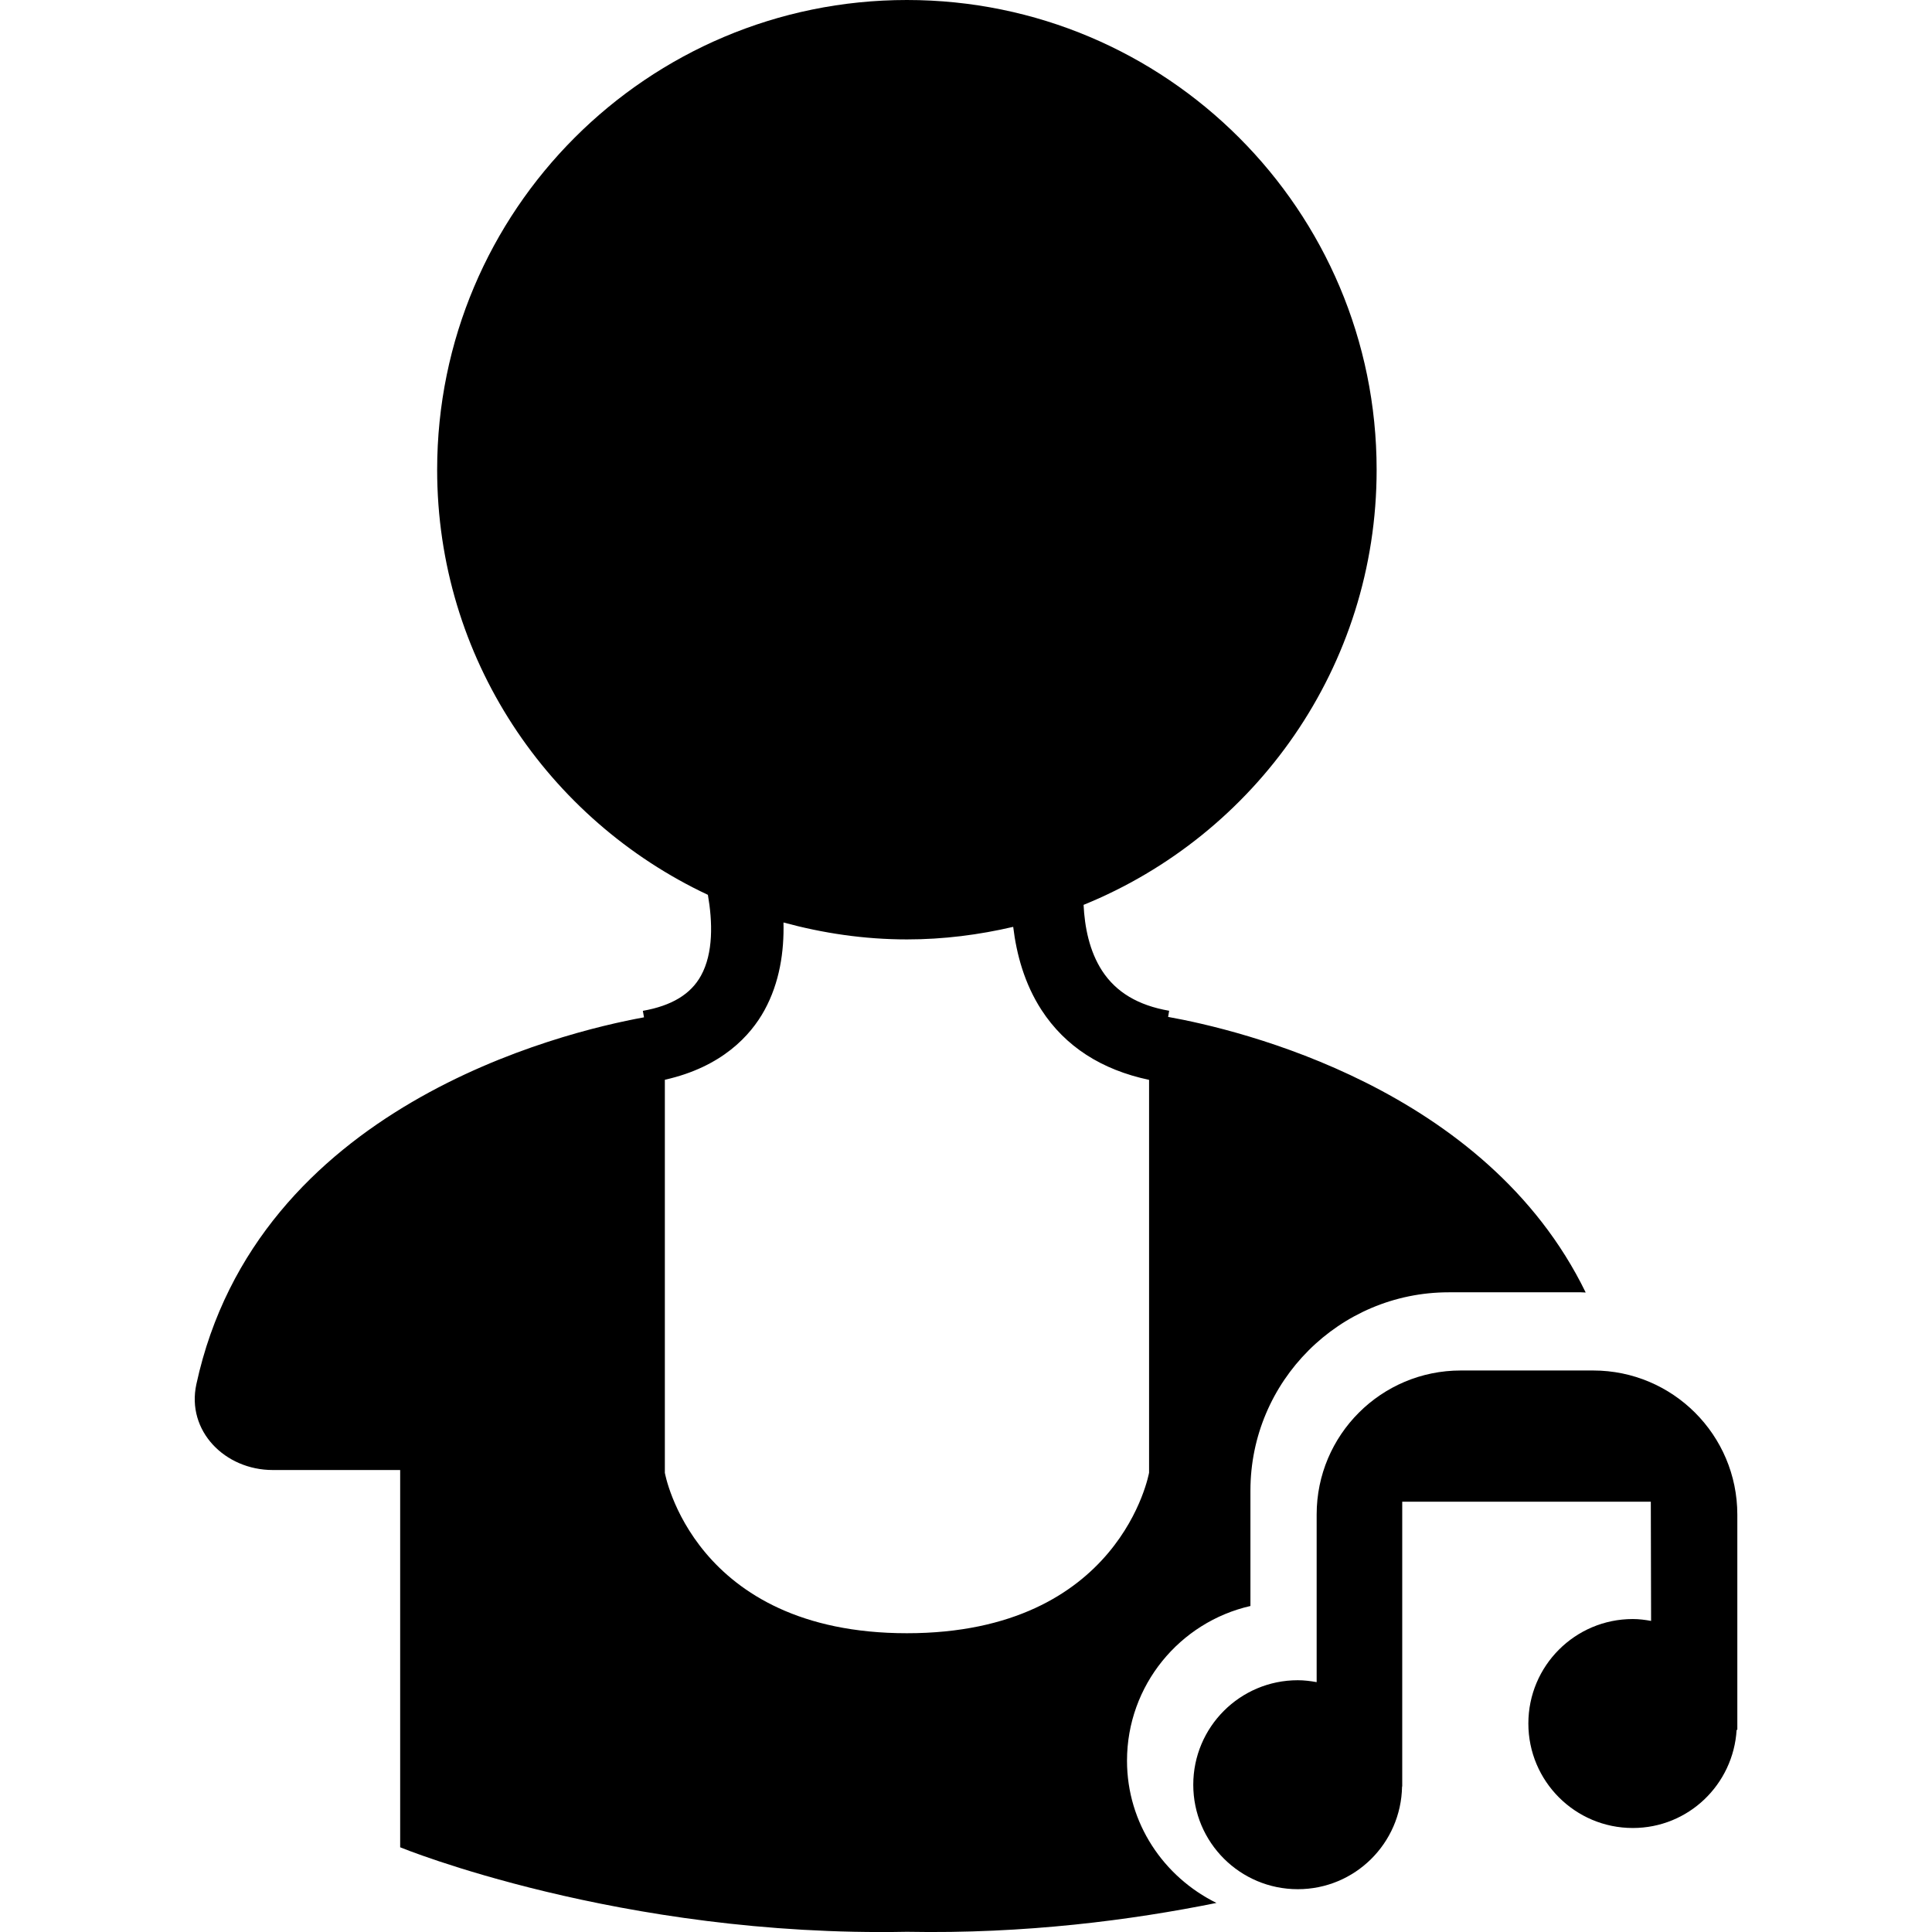 <?xml version="1.0" encoding="iso-8859-1"?>
<!-- Uploaded to: SVG Repo, www.svgrepo.com, Generator: SVG Repo Mixer Tools -->
<!DOCTYPE svg PUBLIC "-//W3C//DTD SVG 1.1//EN" "http://www.w3.org/Graphics/SVG/1.1/DTD/svg11.dtd">
<svg fill="#000000" version="1.1" id="Capa_1" xmlns="http://www.w3.org/2000/svg" xmlns:xlink="http://www.w3.org/1999/xlink" 
	 width="800px" height="800px" viewBox="0 0 55.695 55.695"
	 xml:space="preserve">
<g>
	<g>
		<path d="M32.489,50.757c0-2.173,1.521-3.996,3.558-4.46v-3.328c0-3.151,2.564-5.715,5.717-5.715h3.816
			c0.044,0,0.088,0.006,0.132,0.006c-2.873-5.904-10.009-7.581-12.038-7.945l0.03-0.177c-0.896-0.155-1.528-0.534-1.931-1.15
			c-0.371-0.57-0.505-1.267-0.536-1.903c4.953-2.014,8.448-6.866,8.448-12.542C39.685,6.063,33.623,0,26.144,0
			c-7.479,0-13.542,6.063-13.542,13.542c0,5.425,3.198,10.091,7.805,12.254c0.135,0.774,0.162,1.677-0.2,2.331
			c-0.295,0.535-0.844,0.866-1.675,1.013l0.033,0.187c-2.378,0.433-11.167,2.561-12.904,10.576
			c-0.293,1.347,0.824,2.474,2.201,2.474h3.674v10.876c0,0,6.33,2.597,14.608,2.436c3.41,0.065,6.479-0.337,8.923-0.832
			C33.548,54.108,32.489,52.561,32.489,50.757z M26.145,47.082c-6.168,0-6.979-4.626-6.979-4.626V31.127
			c1.647-0.368,2.474-1.28,2.871-2.003c0.441-0.804,0.569-1.698,0.549-2.531c1.135,0.309,2.325,0.488,3.56,0.488
			c1.055,0,2.077-0.132,3.062-0.362c0.096,0.795,0.326,1.639,0.813,2.392c0.687,1.06,1.736,1.729,3.104,2.019v11.324
			C33.124,42.456,32.312,47.082,26.145,47.082z"/>
		<path d="M45.927,39.508H42.11c-2.294,0-4.154,1.858-4.154,4.152v4.832c-0.177-0.032-0.358-0.055-0.544-0.055
			c-1.664,0-3.013,1.349-3.013,3.013c0,1.663,1.349,3.011,3.013,3.011c1.646,0,2.978-1.32,3.006-2.96h0.005v-8.211h7.166
			l0.008,3.437c-0.172-0.031-0.347-0.054-0.527-0.054c-1.663,0-3.011,1.348-3.011,3.012c0,1.663,1.348,3.012,3.011,3.012
			c1.602,0,2.898-1.252,2.993-2.83h0.02v-6.205C50.082,41.367,48.221,39.508,45.927,39.508z"/>
	</g>
</g>
</svg>
